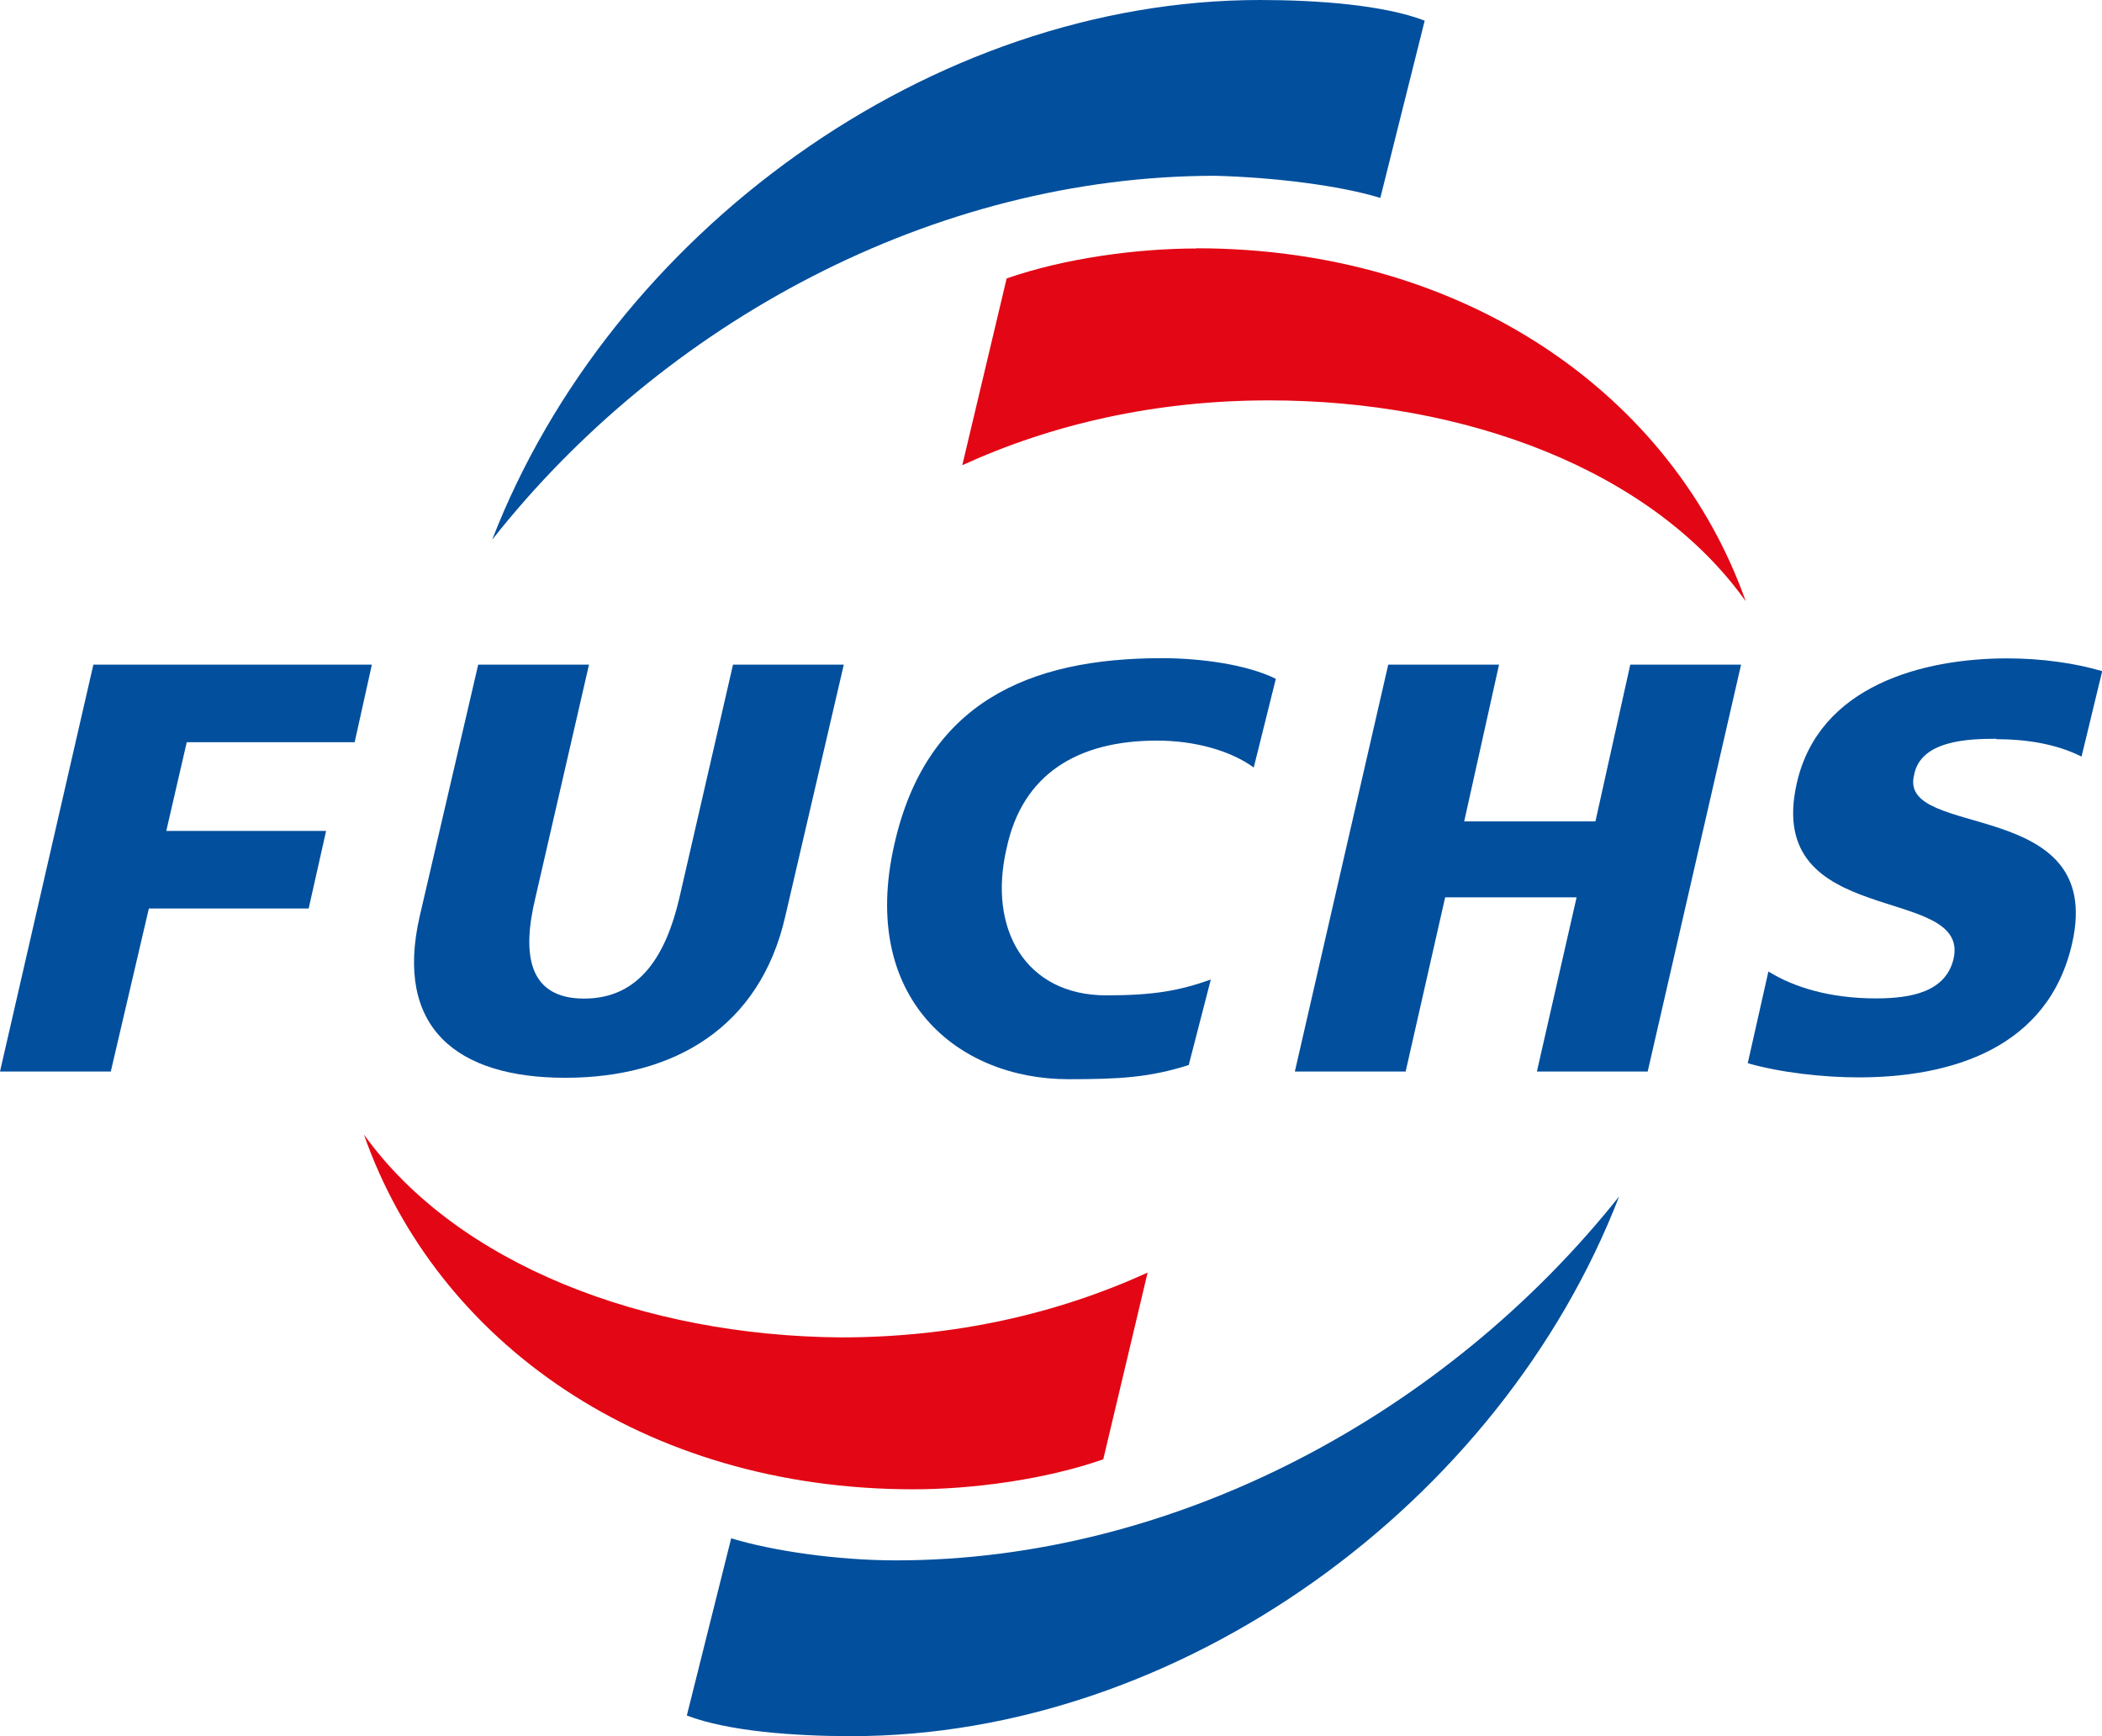 <svg viewBox="0 0 103.78 85.73" xmlns="http://www.w3.org/2000/svg" data-sanitized-data-name="Lag 2" data-name="Lag 2" id="Lag_2">
  <defs>
    <style>
      .cls-1 {
        fill: #e30614;
      }

      .cls-1, .cls-2 {
        stroke-width: 0px;
      }

      .cls-2 {
        fill: #014f9d;
      }
    </style>
  </defs>
  <g data-sanitized-data-name="Lag 1" data-name="Lag 1" id="Lag_1-2">
    <g>
      <path d="M68.15,9.77l2.19-8.75c-2.03-.78-5.31-1.02-8.13-1.02C45.95,0,30.17,11.49,24.3,26.65c8.44-10.71,21.8-17.97,35.71-17.97,2.89.08,6.1.47,8.13,1.09Z" class="cls-2"></path>
      <path d="M44.23,77.05c-2.89,0-6.1-.47-8.13-1.09l-2.19,8.75c2.03.78,5.31,1.02,8.13,1.02,16.25,0,32.04-11.49,37.9-26.65-8.52,10.71-21.88,17.97-35.71,17.97Z" class="cls-2"></path>
      <path d="M17.97,56.03c3.59,10.24,13.83,17.51,27.12,17.51,2.89,0,6.49-.47,9.38-1.48l2.19-9.22c-4.45,2.03-9.53,3.2-15.16,3.2-9.69-.08-18.91-3.59-23.52-10Z" class="cls-1"></path>
      <path d="M59.08,12.27c-2.89,0-6.49.47-9.38,1.48l-2.19,9.22c4.45-2.03,9.53-3.2,15.16-3.2,9.69,0,18.91,3.44,23.52,9.92-3.59-10.16-13.83-17.43-27.12-17.43Z" class="cls-1"></path>
      <polygon points="0 52.91 5.47 52.91 7.35 44.86 15.24 44.86 16.1 41.03 8.21 41.03 9.22 36.65 17.51 36.65 18.36 32.82 4.61 32.82 0 52.91" class="cls-2"></polygon>
      <path d="M57.13,36.57c1.8,0,3.59.47,4.77,1.33l1.09-4.38c-1.41-.7-3.67-1.02-5.63-1.02-6.56,0-11.64,2.19-13.21,9.22-1.72,7.58,3.13,11.57,8.6,11.57,2.5,0,3.99-.08,5.94-.7l1.09-4.22c-1.56.55-2.81.78-5.16.78-3.99,0-5.86-3.28-4.92-7.27.78-3.67,3.52-5.31,7.42-5.31Z" class="cls-2"></path>
      <path d="M33.53,44.39c-.63,2.66-1.88,4.92-4.69,4.92s-3.05-2.27-2.42-4.92l2.66-11.57h-5.47l-2.89,12.43c-1.25,5.47,1.8,7.97,7.19,7.97s9.61-2.5,10.86-7.97l2.89-12.43h-5.47l-2.66,11.57Z" class="cls-2"></path>
      <polygon points="80.49 32.82 78.77 40.56 72.29 40.56 74.01 32.82 68.54 32.82 63.93 52.91 69.4 52.91 71.35 44.31 77.84 44.31 75.88 52.91 81.35 52.91 85.96 32.82 80.49 32.82" class="cls-2"></polygon>
      <path d="M98.55,36.5c1.48,0,2.97.23,4.22.86l1.02-4.22c-1.33-.39-2.97-.63-4.69-.63-4.14,0-9.3,1.33-10.39,6.17-1.64,7.27,8.6,4.92,7.74,8.67-.39,1.64-2.11,1.95-3.83,1.95-2.27,0-4.06-.55-5.31-1.33l-1.02,4.53c1.64.47,3.75.7,5.47.7,4.53,0,9.38-1.41,10.55-6.64,1.64-7.27-8.6-5.08-7.81-8.28.31-1.72,2.66-1.8,4.06-1.8Z" class="cls-2"></path>
    </g>
  </g>
</svg>